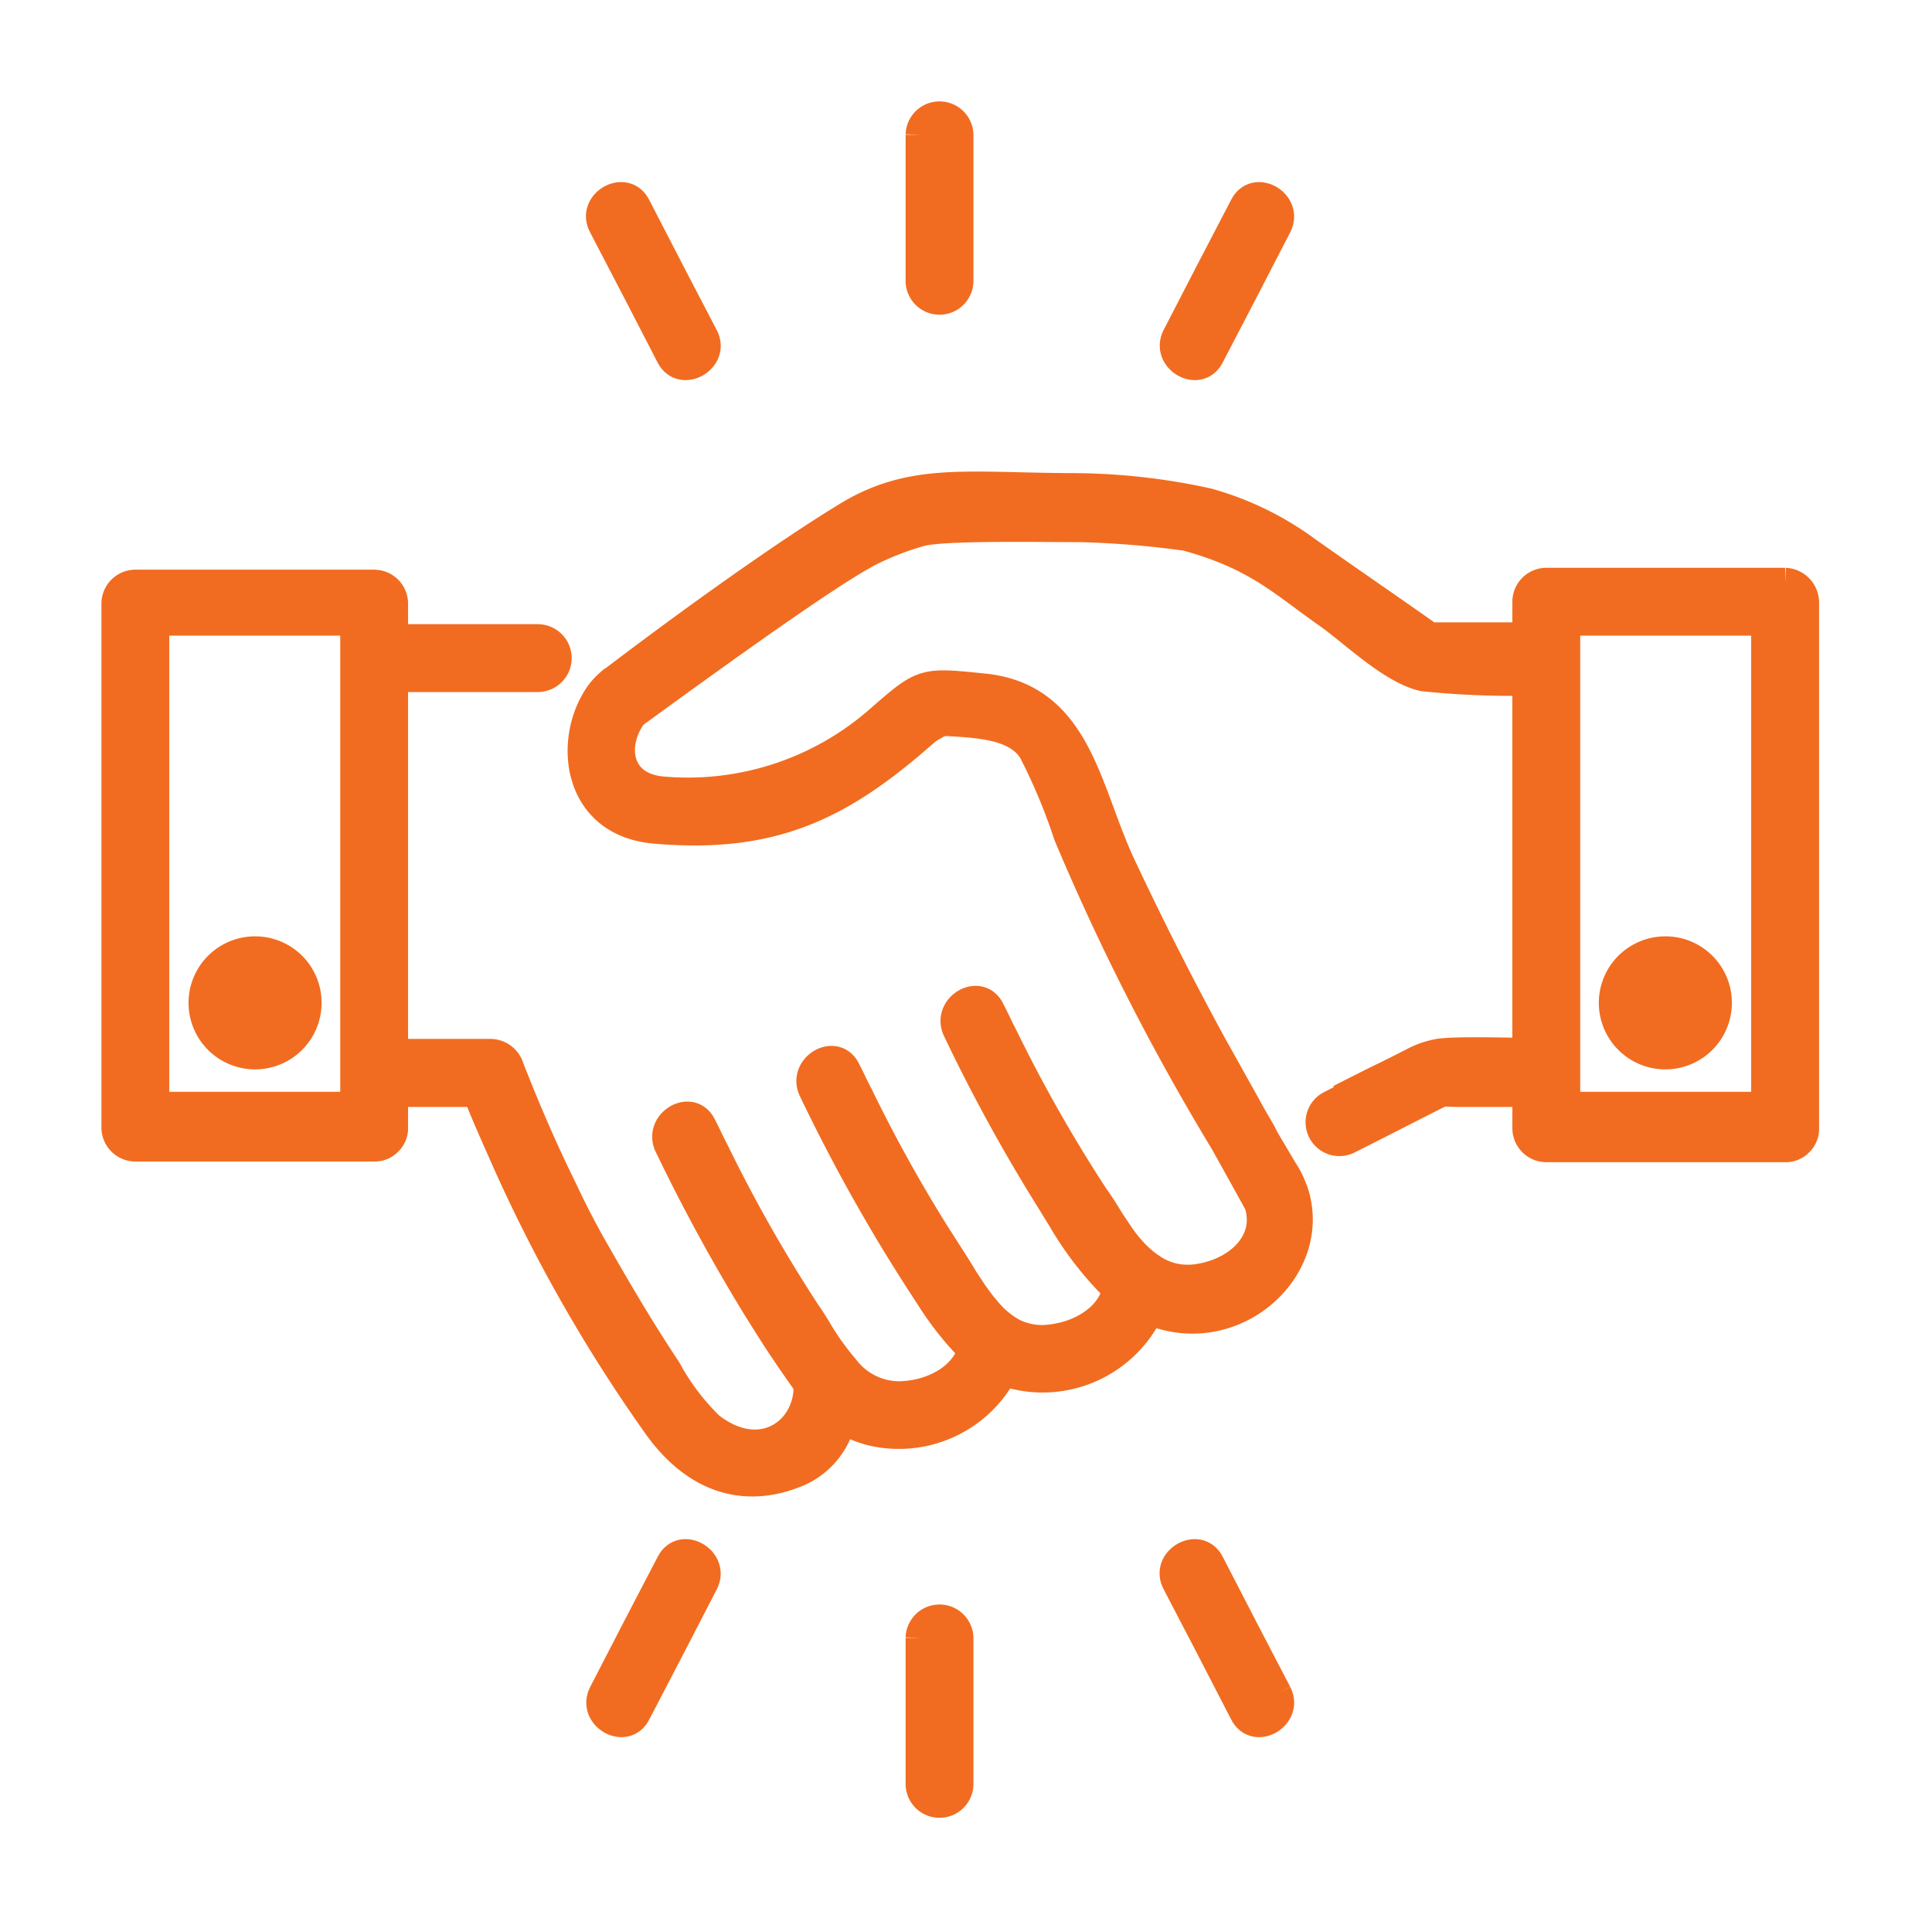 <svg xmlns="http://www.w3.org/2000/svg" xmlns:xlink="http://www.w3.org/1999/xlink" width="100" height="100" viewBox="0 0 100 100">
  <defs>
    <clipPath id="clip-Onboarding">
      <rect width="100" height="100"/>
    </clipPath>
  </defs>
  <g id="Onboarding" clip-path="url(#clip-Onboarding)">
    <g id="Group_18287" data-name="Group 18287" transform="translate(-17510.1 -3878.756)">
      <path id="Path_62391" data-name="Path 62391" d="M133.4,6.373v7.592a1.006,1.006,0,0,0,2.011,0V6.373a1.006,1.006,0,0,0-2.011,0" transform="translate(17424.324 3879.356)" fill="#f16c20" stroke="#f16c20" stroke-width="1.5"/>
      <path id="Path_62392" data-name="Path 62392" d="M177.556,18.762c-1.168,2.239-2.336,4.477-3.5,6.748-.584,1.136,1.136,2.141,1.719,1.006,1.168-2.239,2.336-4.477,3.5-6.748.584-1.136-1.136-2.141-1.719-1.006" transform="translate(17396.941 3870.667)" fill="#f16c20" stroke="#f16c20" stroke-width="1.5"/>
      <path id="Path_62393" data-name="Path 62393" d="M82.53,19.767c1.168,2.239,2.336,4.477,3.5,6.748.584,1.136,2.336.13,1.72-1.006-1.168-2.239-2.336-4.477-3.5-6.748-.584-1.136-2.336-.13-1.72,1.006" transform="translate(17458.777 3870.667)" fill="#f16c20" stroke="#f16c20" stroke-width="1.5"/>
      <path id="Path_62394" data-name="Path 62394" d="M133.4,246.173v7.592a1.006,1.006,0,0,0,2.011,0v-7.592a1.006,1.006,0,0,0-2.011,0" transform="translate(17424.324 3717.356)" fill="#f16c20" stroke="#f16c20" stroke-width="1.5"/>
      <path id="Path_62395" data-name="Path 62395" d="M179.254,242.01c-1.168-2.239-2.336-4.477-3.5-6.748-.584-1.135-2.336-.13-1.719,1.006,1.168,2.239,2.336,4.477,3.5,6.748.584,1.136,2.3.13,1.72-1.006" transform="translate(17396.963 3724.407)" fill="#f16c20" stroke="#f16c20" stroke-width="1.5"/>
      <path id="Path_62396" data-name="Path 62396" d="M86.056,235.262c-1.168,2.239-2.336,4.477-3.5,6.748-.584,1.136,1.136,2.141,1.72,1.006,1.168-2.239,2.336-4.477,3.5-6.748.584-1.136-1.136-2.141-1.72-1.006" transform="translate(17458.758 3724.407)" fill="#f16c20" stroke="#f16c20" stroke-width="1.5"/>
      <path id="Path_62397" data-name="Path 62397" d="M91.5,69.434H79.136a1.011,1.011,0,0,0-1.006,1.006v1.817H73.1c-2.109-1.492-4.25-2.952-6.359-4.445a15.724,15.724,0,0,0-5.126-2.5,32.887,32.887,0,0,0-7.2-.779C49,64.5,46.206,63.983,42.832,66.092c-2.5,1.525-6.878,4.542-12.166,8.565a3.407,3.407,0,0,0-.779.973c-1.33,2.336-.811,6.262,3.147,6.586,6,.519,9.473-1.2,13.529-4.7a3.7,3.7,0,0,1,.908-.681,1.137,1.137,0,0,1,.616-.195c1.492.1,3.634.13,4.477,1.525a30,30,0,0,1,1.817,4.347A121.528,121.528,0,0,0,62.46,98.373l.454.811,1.33,2.4c.649,1.979-1.038,3.6-3.212,3.893a3.337,3.337,0,0,1-2.076-.389,5.237,5.237,0,0,1-1.233-1.006,7.59,7.59,0,0,1-.779-1.006l-.389-.584c-.26-.422-.519-.844-.779-1.2a76.636,76.636,0,0,1-4.769-8.4c-.227-.422-.422-.876-.649-1.3-.552-1.168-2.271-.162-1.72,1.006a88.393,88.393,0,0,0,4.7,8.6c.227.357.454.746.681,1.1a17.233,17.233,0,0,0,2.887,3.731c-.292,1.492-1.979,2.531-3.828,2.6a3.441,3.441,0,0,1-1.557-.357,4.737,4.737,0,0,1-1.1-.844,11.127,11.127,0,0,1-1.168-1.525c-.1-.13-.162-.26-.26-.389-.227-.389-.454-.746-.681-1.1A76.635,76.635,0,0,1,43.546,96c-.227-.422-.422-.876-.649-1.3-.552-1.168-2.271-.162-1.719,1.006a90.032,90.032,0,0,0,4.542,8.338c.487.779.973,1.557,1.492,2.336a15.776,15.776,0,0,0,2.206,2.79c-.389,1.4-2.011,2.336-3.763,2.368a3.534,3.534,0,0,1-2.823-1.4,13.751,13.751,0,0,1-1.492-2.109c-.162-.26-.324-.519-.487-.746a76.637,76.637,0,0,1-4.769-8.4c-.227-.422-.422-.876-.649-1.3-.552-1.168-2.271-.162-1.72,1.006a93.649,93.649,0,0,0,4.639,8.5c.454.714.908,1.46,1.4,2.174.389.584.779,1.136,1.168,1.687.1,2.4-2.4,4.283-5.094,2.174a12.14,12.14,0,0,1-2.206-2.92c-1.363-2.044-2.6-4.153-3.8-6.262-.616-1.071-1.168-2.174-1.687-3.277-.973-1.979-1.849-4.023-2.66-6.1a1.042,1.042,0,0,0-.973-.746H19.472V74.365h7.462a1.006,1.006,0,0,0,0-2.012H19.472V70.537a1.011,1.011,0,0,0-1.006-1.006H6.106A1.011,1.011,0,0,0,5.1,70.537V97.659a1.011,1.011,0,0,0,1.006,1.006H18.467a.929.929,0,0,0,.681-.26l.032-.032.032-.032a.929.929,0,0,0,.26-.681V95.842h4.315c.389.973.811,1.947,1.233,2.887a79.793,79.793,0,0,0,8.143,14.4c1.849,2.563,4.38,3.6,7.3,2.336a3.921,3.921,0,0,0,2.206-2.758,5.136,5.136,0,0,0,2.141.779,6.115,6.115,0,0,0,6.229-3.212,6.5,6.5,0,0,0,1.2.292,6.131,6.131,0,0,0,6.359-3.439,6.843,6.843,0,0,0,1.233.357c3.926.714,7.43-2.952,6.229-6.521l-.032-.065a4.441,4.441,0,0,0-.519-1.038l-.941-1.59-.162-.324c-.26-.454-.552-.941-.811-1.428l-1.72-3.082c-1.687-3.082-3.277-6.229-4.769-9.409-1.784-3.828-2.239-8.6-7.04-9.117-3.179-.324-3.147-.357-5.418,1.622a15.029,15.029,0,0,1-11.29,3.7c-2.368-.227-2.628-2.433-1.492-3.958,6.1-4.445,10.8-7.754,12.458-8.533a15.246,15.246,0,0,1,2.4-.908c1.136-.324,6-.227,8.306-.227a48.662,48.662,0,0,1,5.483.454c3.666,1.006,4.964,2.368,7.332,4.023,1.33.941,3.309,2.887,4.931,3.244a43.726,43.726,0,0,0,5.353.227V93.766c-1.882-.032-3.6-.065-4.477.032a4.378,4.378,0,0,0-1.428.487c-2.368,1.2-.746.357-3.115,1.557l.032.065q-.438.243-1.168.584a1,1,0,0,0,.908,1.784c1.622-.811,3.244-1.655,4.867-2.466.162,0,.389.032.941.032H78.13v1.849A1.011,1.011,0,0,0,79.136,98.7H91.5a.929.929,0,0,0,.681-.26l.032-.032.032-.032a.929.929,0,0,0,.26-.681V70.439A1.056,1.056,0,0,0,91.5,69.434M17.461,96.556H7.111V71.445H17.461Zm73.03,0H80.142V71.445H90.491Z" transform="translate(17511 3839.461)" fill="#f16c20" stroke="#f16c20" stroke-width="1.5"/>
      <path id="Path_62398" data-name="Path 62398" d="M24.386,141.293a2.693,2.693,0,1,1-2.693-2.693,2.686,2.686,0,0,1,2.693,2.693" transform="translate(17501.609 3789.371)" fill="#f16c20" stroke="#f16c20" stroke-width="1.5"/>
      <path id="Path_62399" data-name="Path 62399" d="M249.386,141.293a2.693,2.693,0,1,1-2.693-2.693,2.686,2.686,0,0,1,2.693,2.693" transform="translate(17349.605 3789.371)" fill="#f16c20" stroke="#f16c20" stroke-width="1.5"/>
    </g>
  </g>
</svg>

